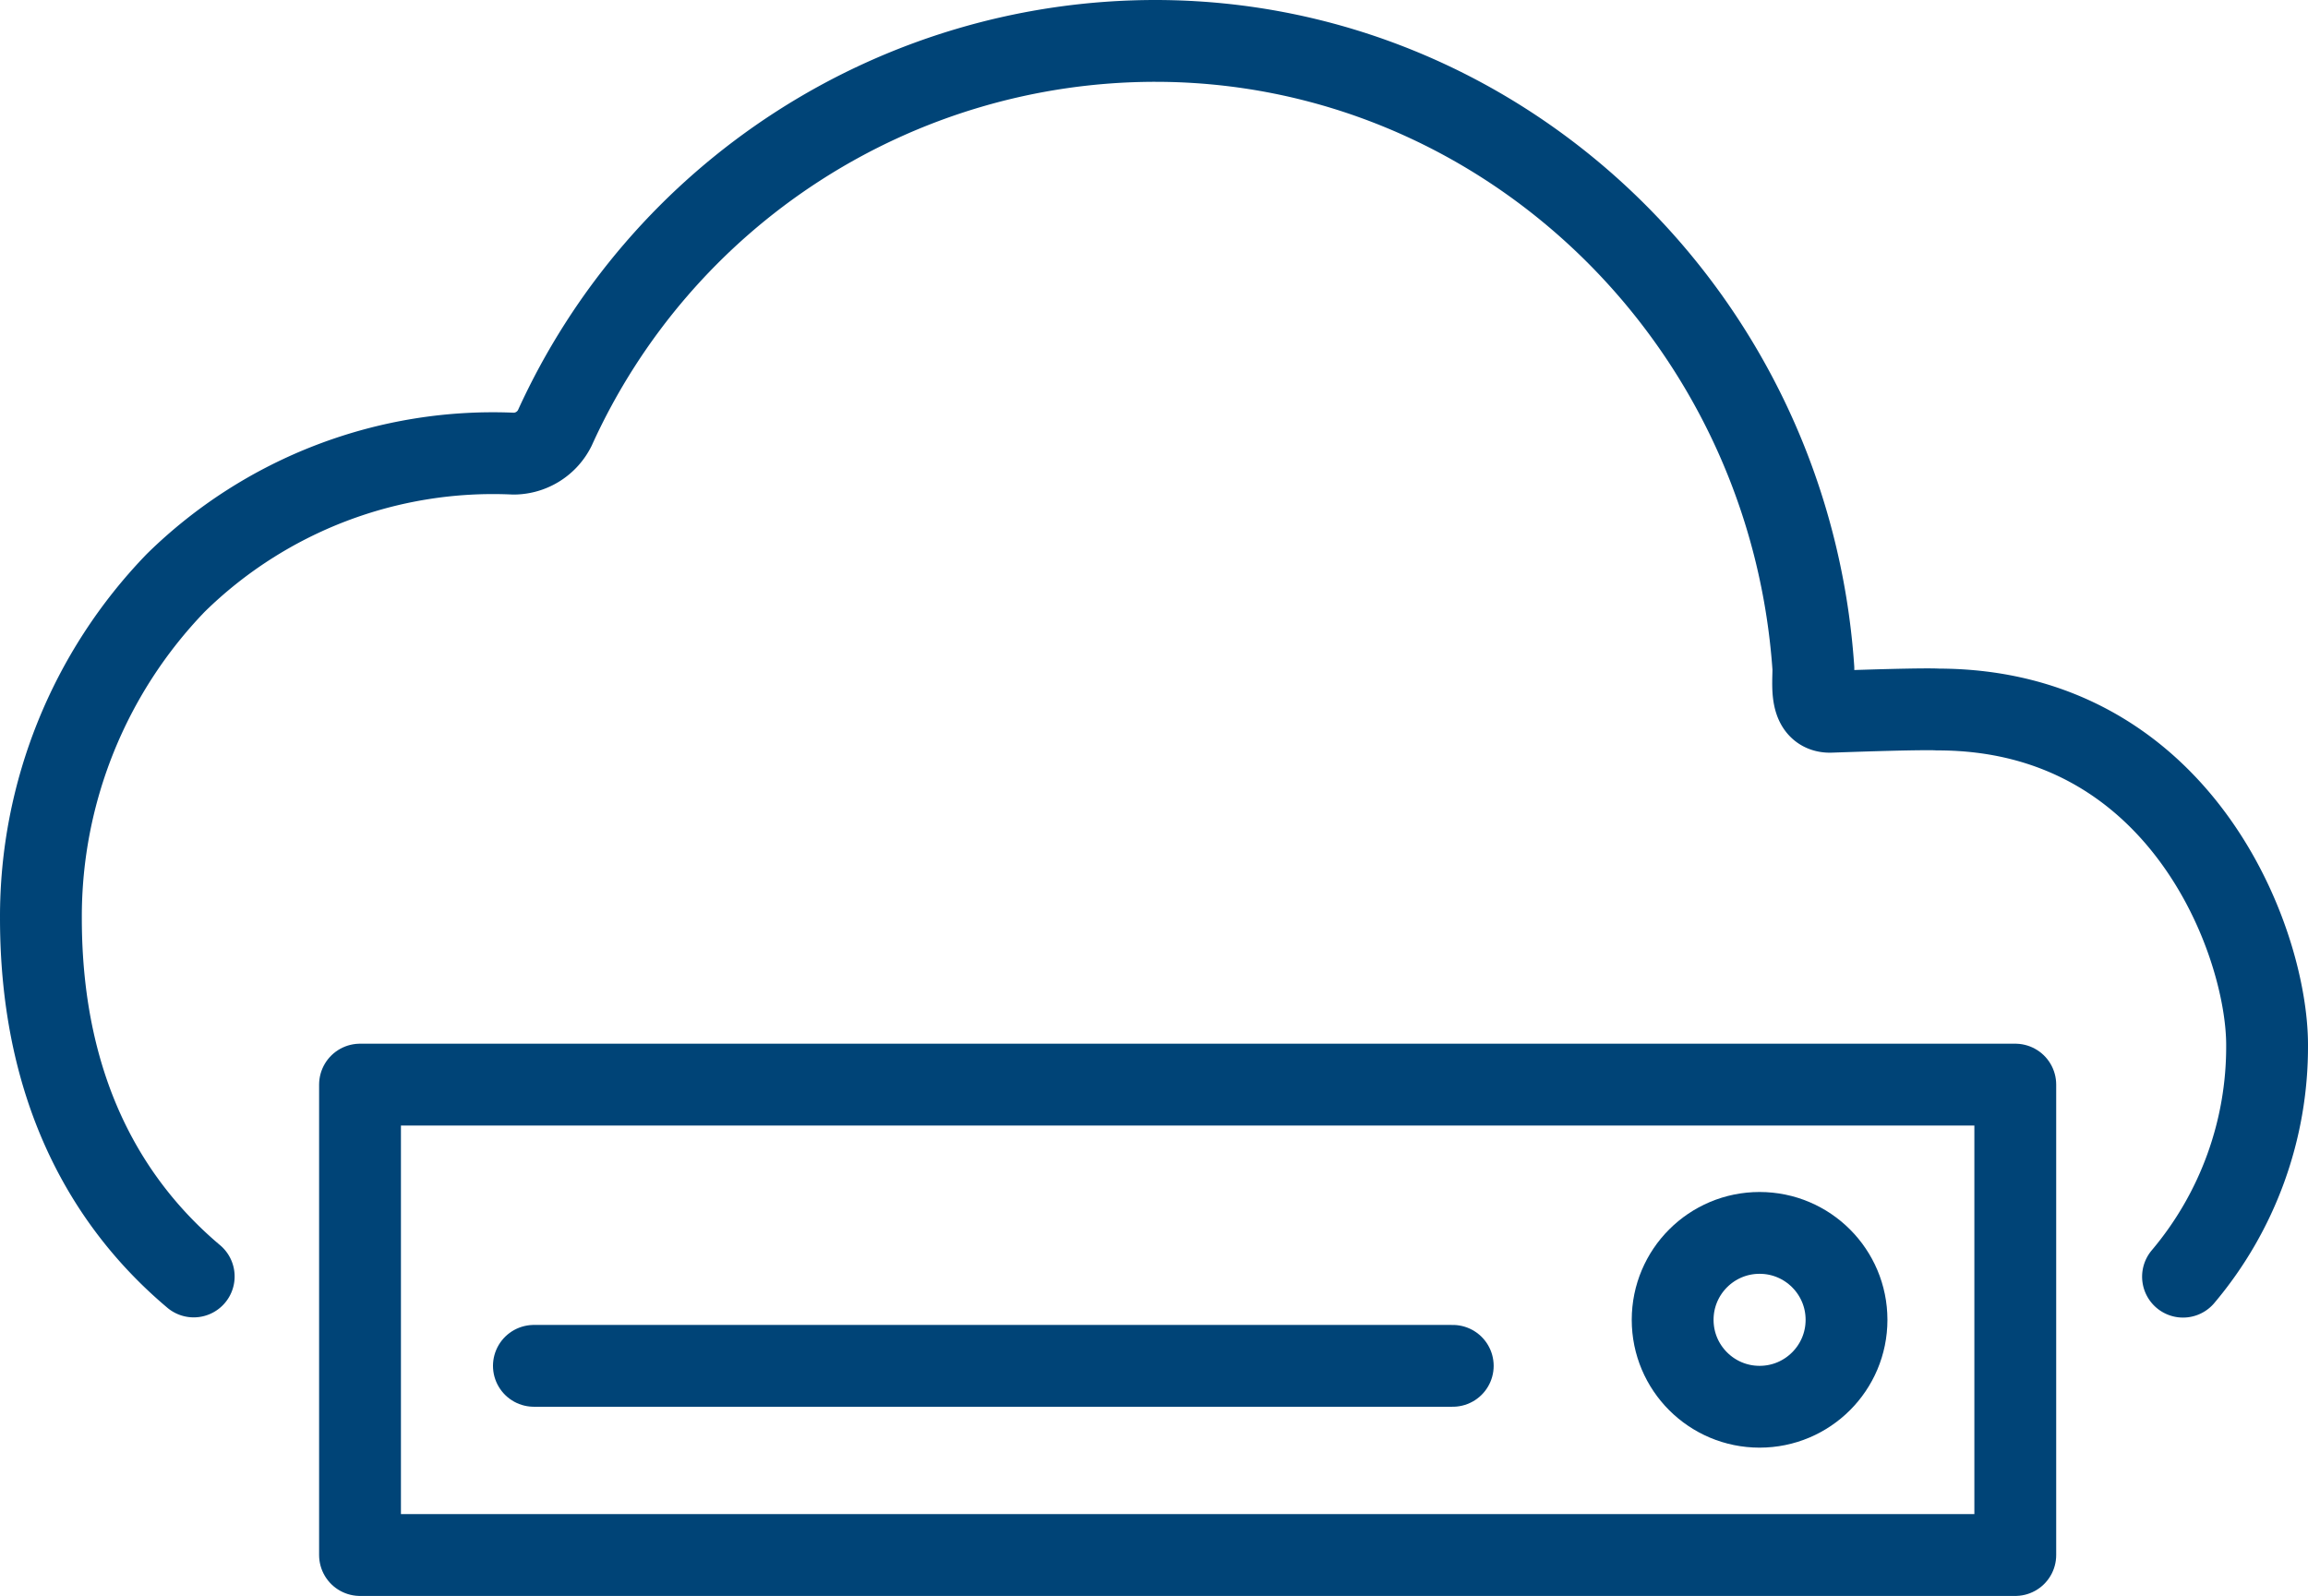 <svg xmlns="http://www.w3.org/2000/svg" viewBox="0 0 112.83 78.03"><defs><style>.cls-1{fill:none;stroke:#047;stroke-linecap:round;stroke-linejoin:round;stroke-width:4px;}</style></defs><g id="Ebene_2" data-name="Ebene 2"><g id="Ebene_1-2" data-name="Ebene 1"><g id="Ebene_2-2" data-name="Ebene 2"><g id="Ebene_1-2-2" data-name="Ebene 1-2"><path class="cls-1" d="M9.47,62.41C5.42,59,2,53.53,2,44.89a23.49,23.49,0,0,1,6.6-16.4,22.14,22.14,0,0,1,16.52-6.31,2.26,2.26,0,0,0,2-1.25A32.25,32.25,0,0,1,56.47,2c16.92,0,31,13.45,32.18,30.68,0,.84-.18,2.16.85,2.12,4.77-.17,5.23-.11,5.23-.11,11.89,0,16.1,11.34,16.1,16.4a17.42,17.42,0,0,1-4.11,11.33"/></g></g><rect class="cls-1" x="17.6" y="53.03" width="80.92" height="23"/><circle class="cls-1" cx="86.02" cy="64.53" r="4.25"/><line class="cls-1" x1="71.02" y1="66.78" x2="26.1" y2="66.78"/></g></g></svg>